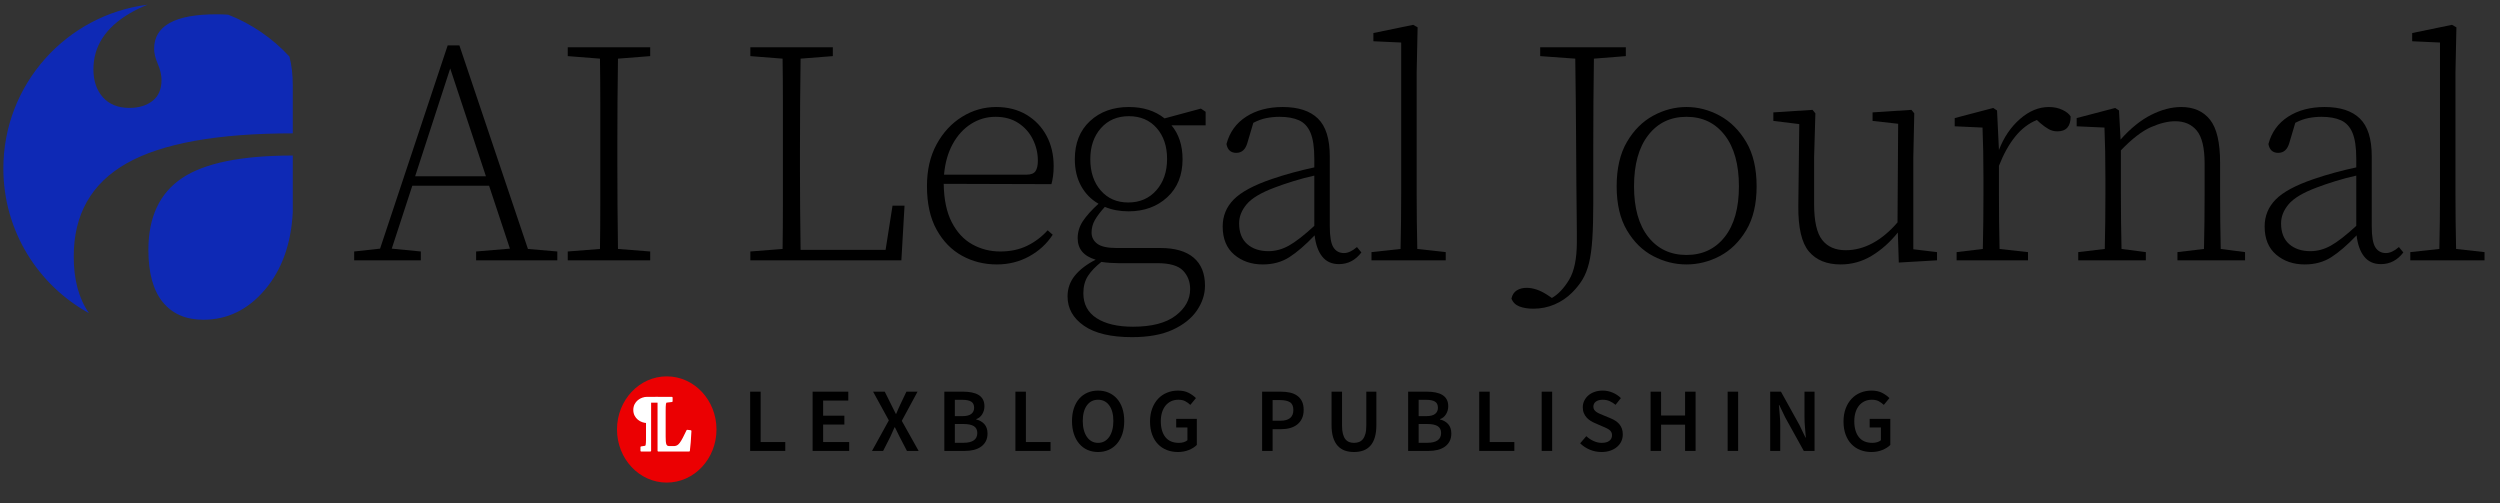 <?xml version="1.0" encoding="UTF-8" standalone="no"?>
<!DOCTYPE svg PUBLIC "-//W3C//DTD SVG 1.1//EN" "http://www.w3.org/Graphics/SVG/1.1/DTD/svg11.dtd">
<svg width="100%" height="100%" viewBox="0 0 765 154" version="1.1" xmlns="http://www.w3.org/2000/svg" xmlns:xlink="http://www.w3.org/1999/xlink" xml:space="preserve" xmlns:serif="http://www.serif.com/" style="fill-rule:evenodd;clip-rule:evenodd;stroke-linejoin:round;stroke-miterlimit:2;">
    <rect x="0" y="0" width="765" height="154" fill="#333333" stroke="none"/>
    <g transform="matrix(1,0,0,1,-1981.82,-1251.4)">
        <g id="Artboard1" transform="matrix(0.747,0,0,0.2,1981.82,1251.4)">
            <rect x="0" y="0" width="1024" height="768" style="fill:none;"/>
            <g transform="matrix(1.339,0,0,5.005,-206.422,-2989.98)">
                <path d="M181.384,693.13C165.776,684.549 155.188,667.947 155.188,648.892C155.188,623.183 174.461,601.939 199.335,598.834C197.348,599.612 195.497,600.507 193.783,601.52C186.42,605.87 182.739,611.56 182.739,618.587C182.739,622.101 183.701,624.946 185.626,627.121C187.55,629.296 190.269,630.384 193.783,630.384C196.628,630.384 198.97,629.673 200.811,628.251C202.651,626.828 203.572,624.695 203.572,621.85C203.572,620.344 203.195,618.713 202.442,616.956C201.689,615.199 201.313,613.651 201.313,612.313C201.313,605.285 207.671,601.771 220.388,601.771C221.637,601.771 222.834,601.81 223.978,601.887C231.166,604.697 237.554,609.11 242.701,614.684C243.388,617.237 243.731,620.212 243.731,623.607L243.731,638.165C220.639,638.165 203.697,641.219 192.904,647.326C182.112,653.434 176.715,662.93 176.715,675.814C176.715,682.903 178.272,688.675 181.384,693.13ZM216.372,695.14C211.018,695.14 206.876,693.342 203.948,689.744C201.02,686.147 199.556,680.834 199.556,673.806C199.556,663.766 202.986,656.446 209.847,651.844C216.707,647.243 228.002,644.942 243.731,644.942L243.731,662.26C243.229,671.965 240.384,679.872 235.197,685.979C230.01,692.087 223.735,695.14 216.372,695.14Z" style="fill:rgb(14,41,181);"/>
            </g>
            <g transform="matrix(0.719,0,0,2.687,-570.323,-35.678)">
                <path d="M1049.72,52.253L1029.74,113.633L1070.06,113.633L1049.72,52.253ZM995.004,161.513L995.004,156.473L1009.76,154.853L1048.28,39.113L1054.94,39.113L1094,155.033L1110.74,156.473L1110.74,161.513L1064.48,161.513L1064.48,156.473L1083.74,154.853L1071.86,119.033L1028.12,119.033L1016.42,154.853L1032.98,156.473L1032.98,161.513L995.004,161.513Z"/>
                <path d="M1116.68,45.233L1116.68,40.193L1163.66,40.193L1163.66,45.233L1145.3,46.673C1145.18,54.713 1145.09,62.873 1145.03,71.153C1144.97,79.433 1144.94,87.713 1144.94,95.993L1144.94,105.713C1144.94,113.993 1144.97,122.243 1145.03,130.463C1145.09,138.683 1145.18,146.873 1145.3,155.033L1163.66,156.473L1163.66,161.513L1116.68,161.513L1116.68,156.473L1135.04,155.033C1135.16,146.873 1135.22,138.683 1135.22,130.463L1135.22,71.243C1135.22,63.023 1135.16,54.833 1135.04,46.673L1116.68,45.233Z"/>
                <path d="M1220.72,45.233L1220.72,40.193L1267.7,40.193L1267.7,45.233L1249.34,46.673C1249.22,54.833 1249.13,63.263 1249.07,71.963C1249.01,80.663 1248.98,89.993 1248.98,99.953L1248.98,109.493C1248.98,116.093 1249.01,123.383 1249.07,131.363C1249.13,139.343 1249.22,147.413 1249.34,155.573L1297.76,155.573L1301.72,130.373L1308.56,130.373L1306.76,161.513L1220.72,161.513L1220.72,156.473L1239.08,155.033C1239.2,146.873 1239.26,138.683 1239.26,130.463L1239.26,71.153C1239.26,62.873 1239.2,54.713 1239.08,46.673L1220.72,45.233Z"/>
                <path d="M1360.4,79.793C1355.36,79.793 1350.71,81.143 1346.45,83.843C1342.19,86.543 1338.71,90.353 1336.01,95.273C1333.31,100.193 1331.66,106.013 1331.06,112.733L1378.04,112.733C1380.56,112.733 1382.27,112.073 1383.17,110.753C1384.07,109.433 1384.52,107.453 1384.52,104.813C1384.52,100.493 1383.56,96.413 1381.64,92.573C1379.72,88.733 1376.96,85.643 1373.36,83.303C1369.76,80.963 1365.44,79.793 1360.4,79.793ZM1361.12,163.853C1353.92,163.853 1347.32,162.203 1341.32,158.903C1335.32,155.603 1330.49,150.653 1326.83,144.053C1323.17,137.453 1321.34,129.173 1321.34,119.213C1321.34,110.093 1323.17,102.173 1326.83,95.453C1330.49,88.733 1335.32,83.513 1341.32,79.793C1347.32,76.073 1353.8,74.213 1360.76,74.213C1367.36,74.213 1373.12,75.683 1378.04,78.623C1382.96,81.563 1386.77,85.553 1389.47,90.593C1392.17,95.633 1393.52,101.393 1393.52,107.873C1393.52,110.033 1393.4,111.953 1393.16,113.633C1392.92,115.313 1392.62,116.813 1392.26,118.133L1330.88,117.953C1331,126.833 1332.53,134.123 1335.47,139.823C1338.41,145.523 1342.31,149.723 1347.17,152.423C1352.03,155.123 1357.34,156.473 1363.1,156.473C1368.86,156.473 1373.96,155.393 1378.4,153.233C1382.84,151.073 1386.74,148.133 1390.1,144.413L1392.98,146.933C1389.62,152.093 1385.15,156.203 1379.57,159.263C1373.99,162.323 1367.84,163.853 1361.12,163.853Z"/>
                <path d="M1436,128.573C1442.6,128.573 1447.94,126.263 1452.02,121.643C1456.1,117.023 1458.14,111.053 1458.14,103.733C1458.14,96.533 1456.16,90.683 1452.2,86.183C1448.24,81.683 1442.96,79.433 1436.36,79.433C1429.76,79.433 1424.45,81.713 1420.43,86.273C1416.41,90.833 1414.4,96.713 1414.4,103.913C1414.4,111.233 1416.38,117.173 1420.34,121.733C1424.3,126.293 1429.52,128.573 1436,128.573ZM1436.18,133.613C1431.26,133.613 1426.76,132.773 1422.68,131.093C1420.16,133.853 1418.27,136.343 1417.01,138.563C1415.75,140.783 1415.12,143.153 1415.12,145.673C1415.12,148.313 1416.2,150.443 1418.36,152.063C1420.52,153.683 1424.18,154.493 1429.34,154.493L1454.36,154.493C1462.64,154.493 1468.94,156.323 1473.26,159.983C1477.58,163.643 1479.74,168.953 1479.74,175.913C1479.74,180.833 1478.21,185.543 1475.15,190.043C1472.09,194.543 1467.5,198.203 1461.38,201.023C1455.26,203.843 1447.52,205.253 1438.16,205.253C1426.16,205.253 1417.04,203.093 1410.8,198.773C1404.56,194.453 1401.44,188.873 1401.44,182.033C1401.44,177.593 1402.82,173.663 1405.58,170.243C1408.34,166.823 1412.3,163.793 1417.46,161.153C1410.62,159.113 1407.2,155.033 1407.2,148.913C1407.2,145.433 1408.19,142.193 1410.17,139.193C1412.15,136.193 1415.12,132.893 1419.08,129.293C1414.88,126.893 1411.58,123.533 1409.18,119.213C1406.78,114.893 1405.58,109.793 1405.58,103.913C1405.58,94.793 1408.46,87.563 1414.22,82.223C1419.98,76.883 1427.36,74.213 1436.36,74.213C1444.52,74.213 1451.3,76.373 1456.7,80.693L1477.4,75.113L1480.1,76.913L1480.1,84.653L1460.66,84.653C1462.7,87.053 1464.26,89.873 1465.34,93.113C1466.42,96.353 1466.96,99.953 1466.96,103.913C1466.96,113.033 1464.05,120.263 1458.23,125.603C1452.41,130.943 1445.06,133.613 1436.18,133.613ZM1410.44,180.233C1410.44,186.473 1412.96,191.213 1418,194.453C1423.04,197.693 1429.94,199.313 1438.7,199.313C1449.38,199.313 1457.48,197.213 1463,193.013C1468.52,188.813 1471.28,183.773 1471.28,177.893C1471.28,173.693 1469.93,170.183 1467.23,167.363C1464.53,164.543 1459.64,163.133 1452.56,163.133L1430.6,163.133C1429.04,163.133 1427.39,163.073 1425.65,162.953C1423.91,162.833 1422.26,162.653 1420.7,162.413C1417.34,165.053 1414.79,167.723 1413.05,170.423C1411.31,173.123 1410.44,176.393 1410.44,180.233Z"/>
                <path d="M1556.06,163.673C1551.98,163.673 1548.8,162.233 1546.52,159.353C1544.24,156.473 1542.8,152.453 1542.2,147.293C1536.92,152.813 1532.12,156.953 1527.8,159.713C1523.48,162.473 1518.44,163.853 1512.68,163.853C1506.2,163.853 1500.77,161.993 1496.39,158.273C1492.01,154.553 1489.82,149.213 1489.82,142.253C1489.82,136.253 1491.92,131.123 1496.12,126.863C1500.32,122.603 1507.52,118.733 1517.72,115.253C1521.56,113.933 1525.58,112.703 1529.78,111.563C1533.98,110.423 1538.06,109.433 1542.02,108.593L1542.02,103.553C1542.02,97.193 1541.3,92.303 1539.86,88.883C1538.42,85.463 1536.23,83.093 1533.29,81.773C1530.35,80.453 1526.66,79.793 1522.22,79.793C1519.7,79.793 1517.21,80.033 1514.75,80.513C1512.29,80.993 1509.8,81.893 1507.28,83.213L1503.86,94.733C1502.78,98.453 1500.68,100.313 1497.56,100.313C1494.44,100.313 1492.58,98.633 1491.98,95.273C1493.78,88.553 1497.53,83.363 1503.23,79.703C1508.93,76.043 1515.86,74.213 1524.02,74.213C1532.9,74.213 1539.59,76.403 1544.09,80.783C1548.59,85.163 1550.84,92.333 1550.84,102.293L1550.84,142.073C1550.84,147.953 1551.53,151.973 1552.91,154.133C1554.29,156.293 1556.3,157.373 1558.94,157.373C1561.22,157.373 1563.68,156.233 1566.32,153.953L1568.84,157.013C1565.48,161.453 1561.22,163.673 1556.06,163.673ZM1499.18,140.453C1499.18,145.613 1500.71,149.543 1503.77,152.243C1506.83,154.943 1510.88,156.293 1515.92,156.293C1519.88,156.293 1523.75,155.243 1527.53,153.143C1531.31,151.043 1536.14,147.293 1542.02,141.893L1542.02,113.273C1538.18,114.113 1534.22,115.163 1530.14,116.423C1526.06,117.683 1522.46,118.913 1519.34,120.113C1511.66,122.993 1506.38,126.143 1503.5,129.563C1500.62,132.983 1499.18,136.613 1499.18,140.453Z"/>
                <path d="M1574.6,161.513L1574.6,156.833L1591.16,155.033C1591.28,150.233 1591.37,144.983 1591.43,139.283C1591.49,133.583 1591.52,128.393 1591.52,123.713L1591.52,37.493L1575.68,36.773L1575.68,32.093L1598.36,27.413L1600.88,28.853L1600.34,54.413L1600.34,123.713C1600.34,128.393 1600.37,133.583 1600.43,139.283C1600.49,144.983 1600.58,150.233 1600.7,155.033L1616.9,156.833L1616.9,161.513L1574.6,161.513Z"/>
                <path d="M1670.72,45.233L1670.72,40.193L1719.5,40.193L1719.5,45.233L1701.32,46.673C1701.2,54.833 1701.11,63.083 1701.05,71.423C1700.99,79.763 1700.96,88.133 1700.96,96.533L1700.96,128.933C1700.96,136.973 1700.78,143.753 1700.42,149.273C1700.06,154.793 1699.43,159.383 1698.53,163.043C1697.63,166.703 1696.4,169.823 1694.84,172.403C1693.28,174.983 1691.3,177.473 1688.9,179.873C1686.02,182.753 1682.69,185.003 1678.91,186.623C1675.13,188.243 1671.08,189.053 1666.76,189.053C1663.76,189.053 1661.15,188.633 1658.93,187.793C1656.71,186.953 1655.18,185.453 1654.34,183.293C1654.82,181.133 1655.84,179.573 1657.4,178.613C1658.96,177.653 1660.82,177.173 1662.98,177.173C1666.7,177.173 1670.6,178.493 1674.68,181.133L1677.38,182.933C1680.98,180.893 1684.25,177.443 1687.19,172.583C1690.13,167.723 1691.6,160.553 1691.6,151.073L1691.6,145.403C1691.6,143.183 1691.57,139.973 1691.51,135.773C1691.45,131.573 1691.39,125.783 1691.33,118.403C1691.27,111.023 1691.21,101.513 1691.15,89.873C1691.09,78.233 1690.94,63.833 1690.7,46.673L1670.72,45.233Z"/>
                <path d="M1754.06,163.853C1747.46,163.853 1741.13,162.263 1735.07,159.083C1729.01,155.903 1724.03,151.013 1720.13,144.413C1716.23,137.813 1714.28,129.473 1714.28,119.393C1714.28,109.193 1716.23,100.763 1720.13,94.103C1724.03,87.443 1729.01,82.463 1735.07,79.163C1741.13,75.863 1747.46,74.213 1754.06,74.213C1760.66,74.213 1766.99,75.863 1773.05,79.163C1779.11,82.463 1784.12,87.443 1788.08,94.103C1792.04,100.763 1794.02,109.193 1794.02,119.393C1794.02,129.473 1792.04,137.813 1788.08,144.413C1784.12,151.013 1779.11,155.903 1773.05,159.083C1766.99,162.263 1760.66,163.853 1754.06,163.853ZM1754.06,158.453C1763.18,158.453 1770.44,155.033 1775.84,148.193C1781.24,141.353 1783.94,131.753 1783.94,119.393C1783.94,106.913 1781.24,97.193 1775.84,90.233C1770.44,83.273 1763.18,79.793 1754.06,79.793C1744.94,79.793 1737.68,83.273 1732.28,90.233C1726.88,97.193 1724.18,106.913 1724.18,119.393C1724.18,131.753 1726.88,141.353 1732.28,148.193C1737.68,155.033 1744.94,158.453 1754.06,158.453Z"/>
                <path d="M1841.9,163.853C1833.98,163.853 1827.95,161.393 1823.81,156.473C1819.67,151.553 1817.66,142.913 1817.78,130.553L1818.32,83.933L1803.56,82.133L1803.56,77.273L1825.88,75.833L1827.5,77.813L1826.78,102.833L1826.78,129.473C1826.78,139.193 1828.31,146.003 1831.37,149.903C1834.43,153.803 1838.9,155.753 1844.78,155.753C1850.06,155.753 1855.19,154.403 1860.17,151.703C1865.15,149.003 1869.86,145.073 1874.3,139.913L1874.66,83.753L1860.08,82.133L1860.08,77.273L1882.22,75.833L1883.84,77.813L1883.3,102.833L1883.3,155.213L1896.8,156.833L1896.8,161.513L1875.02,162.773L1874.48,145.673C1870.04,151.193 1865.09,155.603 1859.63,158.903C1854.17,162.203 1848.26,163.853 1841.9,163.853Z"/>
                <path d="M1907.96,161.513L1907.96,156.833L1922.9,155.033C1923.02,150.473 1923.11,145.223 1923.17,139.283C1923.23,133.343 1923.26,128.153 1923.26,123.713L1923.26,115.073C1923.26,103.913 1923.08,94.193 1922.72,85.913L1906.88,85.193L1906.88,80.513L1928.84,74.753L1931,76.193L1932.08,98.693C1934.84,91.493 1938.83,85.613 1944.05,81.053C1949.27,76.493 1954.76,74.213 1960.52,74.213C1963.4,74.213 1965.98,74.753 1968.26,75.833C1970.54,76.913 1972.1,78.173 1972.94,79.613C1972.94,85.253 1970.42,88.073 1965.38,88.073C1963.58,88.073 1961.93,87.653 1960.43,86.813C1958.93,85.973 1957.34,84.833 1955.66,83.393L1953.68,81.593C1949,83.513 1944.89,86.663 1941.35,91.043C1937.81,95.423 1934.72,100.973 1932.08,107.693L1932.08,123.713C1932.08,128.153 1932.11,133.343 1932.17,139.283C1932.23,145.223 1932.32,150.473 1932.44,155.033L1948.64,156.833L1948.64,161.513L1907.96,161.513Z"/>
                <path d="M1977.26,161.513L1977.26,156.833L1992.38,155.033C1992.5,150.473 1992.59,145.223 1992.65,139.283C1992.71,133.343 1992.74,128.153 1992.74,123.713L1992.74,115.073C1992.74,103.913 1992.56,94.193 1992.2,85.913L1976.36,85.193L1976.36,80.513L1998.32,74.753L2000.48,76.193L2001.38,92.753C2007.02,86.393 2012.81,81.713 2018.75,78.713C2024.69,75.713 2030.42,74.213 2035.94,74.213C2043.02,74.213 2048.48,76.613 2052.32,81.413C2056.16,86.213 2058.08,94.373 2058.08,105.893L2058.08,123.713C2058.08,128.153 2058.11,133.343 2058.17,139.283C2058.23,145.223 2058.32,150.473 2058.44,155.033L2072.3,156.833L2072.3,161.513L2033.78,161.513L2033.78,156.833L2048.9,155.033C2049.02,150.473 2049.11,145.223 2049.17,139.283C2049.23,133.343 2049.26,128.153 2049.26,123.713L2049.26,106.433C2049.26,97.553 2047.79,91.313 2044.85,87.713C2041.91,84.113 2037.8,82.313 2032.52,82.313C2028.44,82.313 2023.85,83.423 2018.75,85.643C2013.65,87.863 2007.92,92.273 2001.56,98.873L2001.56,123.713C2001.56,128.153 2001.59,133.343 2001.65,139.283C2001.71,145.223 2001.8,150.473 2001.92,155.033L2015.78,156.833L2015.78,161.513L1977.26,161.513Z"/>
                <path d="M2149.7,163.673C2145.62,163.673 2142.44,162.233 2140.16,159.353C2137.88,156.473 2136.44,152.453 2135.84,147.293C2130.56,152.813 2125.76,156.953 2121.44,159.713C2117.12,162.473 2112.08,163.853 2106.32,163.853C2099.84,163.853 2094.41,161.993 2090.03,158.273C2085.65,154.553 2083.46,149.213 2083.46,142.253C2083.46,136.253 2085.56,131.123 2089.76,126.863C2093.96,122.603 2101.16,118.733 2111.36,115.253C2115.2,113.933 2119.22,112.703 2123.42,111.563C2127.62,110.423 2131.7,109.433 2135.66,108.593L2135.66,103.553C2135.66,97.193 2134.94,92.303 2133.5,88.883C2132.06,85.463 2129.87,83.093 2126.93,81.773C2123.99,80.453 2120.3,79.793 2115.86,79.793C2113.34,79.793 2110.85,80.033 2108.39,80.513C2105.93,80.993 2103.44,81.893 2100.92,83.213L2097.5,94.733C2096.42,98.453 2094.32,100.313 2091.2,100.313C2088.08,100.313 2086.22,98.633 2085.62,95.273C2087.42,88.553 2091.17,83.363 2096.87,79.703C2102.57,76.043 2109.5,74.213 2117.66,74.213C2126.54,74.213 2133.23,76.403 2137.73,80.783C2142.23,85.163 2144.48,92.333 2144.48,102.293L2144.48,142.073C2144.48,147.953 2145.17,151.973 2146.55,154.133C2147.93,156.293 2149.94,157.373 2152.58,157.373C2154.86,157.373 2157.32,156.233 2159.96,153.953L2162.48,157.013C2159.12,161.453 2154.86,163.673 2149.7,163.673ZM2092.82,140.453C2092.82,145.613 2094.35,149.543 2097.41,152.243C2100.47,154.943 2104.52,156.293 2109.56,156.293C2113.52,156.293 2117.39,155.243 2121.17,153.143C2124.95,151.043 2129.78,147.293 2135.66,141.893L2135.66,113.273C2131.82,114.113 2127.86,115.163 2123.78,116.423C2119.7,117.683 2116.1,118.913 2112.98,120.113C2105.3,122.993 2100.02,126.143 2097.14,129.563C2094.26,132.983 2092.82,136.613 2092.82,140.453Z"/>
                <path d="M2166.44,161.513L2166.44,156.833L2183,155.033C2183.12,150.233 2183.21,144.983 2183.27,139.283C2183.33,133.583 2183.36,128.393 2183.36,123.713L2183.36,37.493L2167.52,36.773L2167.52,32.093L2190.2,27.413L2192.72,28.853L2192.18,54.413L2192.18,123.713C2192.18,128.393 2192.21,133.583 2192.27,139.283C2192.33,144.983 2192.42,150.233 2192.54,155.033L2208.74,156.833L2208.74,161.513L2166.44,161.513Z"/>
            </g>
            <g transform="matrix(10.827,0,0,40.474,-7893.9,-5548.18)">
                <g>
                    <path d="M757.476,154.126L757.476,151.886L757.873,151.886L757.873,153.79L758.805,153.79L758.805,154.126L757.476,154.126Z" style="fill-rule:nonzero;"/>
                    <path d="M759.839,154.126L759.839,151.886L761.189,151.886L761.189,152.222L760.237,152.222L760.237,152.794L761.041,152.794L761.041,153.129L760.237,153.129L760.237,153.79L761.223,153.79L761.223,154.126L759.839,154.126Z" style="fill-rule:nonzero;"/>
                    <path d="M762.086,154.126L762.723,152.972L762.127,151.886L762.569,151.886L762.816,152.383C762.843,152.435 762.87,152.489 762.896,152.544C762.923,152.598 762.953,152.659 762.987,152.725L763.001,152.725C763.028,152.659 763.054,152.598 763.078,152.544C763.102,152.489 763.126,152.435 763.151,152.383L763.388,151.886L763.809,151.886L763.213,152.989L763.85,154.126L763.408,154.126L763.134,153.599C763.105,153.539 763.076,153.48 763.047,153.422C763.018,153.364 762.987,153.301 762.953,153.232L762.939,153.232C762.909,153.301 762.881,153.364 762.855,153.422C762.829,153.48 762.802,153.539 762.775,153.599L762.507,154.126L762.086,154.126Z" style="fill-rule:nonzero;"/>
                    <path d="M764.823,154.126L764.823,151.886L765.539,151.886C765.655,151.886 765.762,151.896 765.859,151.915C765.956,151.934 766.041,151.965 766.113,152.007C766.185,152.05 766.241,152.106 766.28,152.177C766.32,152.248 766.34,152.335 766.34,152.437C766.34,152.545 766.313,152.644 766.258,152.735C766.203,152.827 766.127,152.89 766.029,152.924L766.029,152.937C766.152,152.965 766.254,153.023 766.335,153.11C766.416,153.198 766.457,153.318 766.457,153.468C766.457,153.58 766.435,153.677 766.392,153.76C766.348,153.842 766.288,153.91 766.212,153.965C766.135,154.02 766.045,154.06 765.94,154.087C765.835,154.113 765.72,154.126 765.597,154.126L764.823,154.126ZM765.22,152.811L765.505,152.811C765.662,152.811 765.776,152.782 765.845,152.725C765.915,152.668 765.95,152.592 765.95,152.496C765.95,152.386 765.913,152.308 765.84,152.263C765.767,152.217 765.658,152.194 765.511,152.194L765.22,152.194L765.22,152.811ZM765.22,153.818L765.556,153.818C765.72,153.818 765.847,153.788 765.936,153.727C766.025,153.666 766.07,153.573 766.07,153.448C766.07,153.329 766.026,153.243 765.94,153.189C765.853,153.136 765.725,153.109 765.556,153.109L765.22,153.109L765.22,153.818Z" style="fill-rule:nonzero;"/>
                    <path d="M767.512,154.126L767.512,151.886L767.909,151.886L767.909,153.79L768.841,153.79L768.841,154.126L767.512,154.126Z" style="fill-rule:nonzero;"/>
                    <path d="M770.639,154.167C770.493,154.167 770.359,154.14 770.238,154.087C770.117,154.033 770.014,153.955 769.927,153.854C769.84,153.752 769.773,153.629 769.725,153.486C769.677,153.342 769.653,153.178 769.653,152.996C769.653,152.815 769.677,152.654 769.725,152.511C769.773,152.368 769.84,152.248 769.927,152.15C770.014,152.051 770.117,151.976 770.238,151.924C770.359,151.871 770.493,151.845 770.639,151.845C770.785,151.845 770.919,151.871 771.04,151.924C771.161,151.976 771.265,152.051 771.353,152.15C771.441,152.248 771.509,152.368 771.557,152.511C771.605,152.654 771.629,152.815 771.629,152.996C771.629,153.178 771.605,153.342 771.557,153.486C771.509,153.629 771.441,153.752 771.353,153.854C771.265,153.955 771.161,154.033 771.04,154.087C770.919,154.14 770.785,154.167 770.639,154.167ZM770.639,153.821C770.728,153.821 770.808,153.802 770.879,153.763C770.95,153.724 771.01,153.669 771.061,153.597C771.111,153.525 771.15,153.438 771.177,153.337C771.204,153.235 771.218,153.121 771.218,152.996C771.218,152.745 771.166,152.548 771.062,152.405C770.958,152.262 770.817,152.191 770.639,152.191C770.461,152.191 770.32,152.262 770.216,152.405C770.112,152.548 770.06,152.745 770.06,152.996C770.06,153.121 770.074,153.235 770.101,153.337C770.129,153.438 770.168,153.525 770.218,153.597C770.268,153.669 770.329,153.724 770.399,153.763C770.47,153.802 770.55,153.821 770.639,153.821Z" style="fill-rule:nonzero;"/>
                    <path d="M773.66,154.167C773.51,154.167 773.37,154.142 773.241,154.092C773.112,154.042 773,153.967 772.905,153.869C772.81,153.771 772.737,153.65 772.684,153.506C772.632,153.362 772.605,153.198 772.605,153.013C772.605,152.83 772.633,152.666 772.688,152.521C772.742,152.376 772.817,152.254 772.912,152.153C773.007,152.053 773.119,151.976 773.248,151.924C773.377,151.871 773.515,151.845 773.664,151.845C773.824,151.845 773.959,151.874 774.07,151.932C774.18,151.99 774.271,152.056 774.342,152.129L774.13,152.386C774.073,152.331 774.009,152.285 773.939,152.247C773.87,152.21 773.782,152.191 773.677,152.191C773.577,152.191 773.486,152.21 773.405,152.247C773.324,152.285 773.254,152.339 773.196,152.408C773.138,152.478 773.093,152.563 773.061,152.663C773.029,152.764 773.013,152.877 773.013,153.003C773.013,153.258 773.071,153.459 773.186,153.604C773.301,153.749 773.472,153.821 773.698,153.821C773.762,153.821 773.822,153.813 773.88,153.796C773.937,153.778 773.983,153.754 774.02,153.722L774.02,153.239L773.595,153.239L773.595,152.913L774.376,152.913L774.376,153.9C774.301,153.975 774.201,154.039 774.076,154.09C773.952,154.141 773.813,154.167 773.66,154.167Z" style="fill-rule:nonzero;"/>
                    <path d="M776.846,154.126L776.846,151.886L777.551,151.886C777.675,151.886 777.79,151.897 777.896,151.92C778.002,151.943 778.094,151.982 778.171,152.037C778.249,152.091 778.31,152.163 778.353,152.251C778.396,152.339 778.418,152.448 778.418,152.578C778.418,152.701 778.396,152.808 778.353,152.9C778.31,152.991 778.25,153.067 778.173,153.128C778.097,153.188 778.006,153.233 777.903,153.261C777.799,153.29 777.686,153.304 777.565,153.304L777.243,153.304L777.243,154.126L776.846,154.126ZM777.243,152.985L777.534,152.985C777.863,152.985 778.028,152.85 778.028,152.578C778.028,152.436 777.985,152.339 777.899,152.285C777.814,152.231 777.687,152.204 777.521,152.204L777.243,152.204L777.243,152.985Z" style="fill-rule:nonzero;"/>
                    <path d="M780.323,154.167C780.192,154.167 780.075,154.148 779.971,154.111C779.868,154.073 779.779,154.013 779.704,153.931C779.63,153.849 779.573,153.743 779.533,153.614C779.493,153.485 779.473,153.328 779.473,153.143L779.473,151.886L779.87,151.886L779.87,153.174C779.87,153.295 779.881,153.397 779.903,153.48C779.925,153.564 779.955,153.631 779.995,153.681C780.035,153.731 780.083,153.767 780.138,153.789C780.192,153.81 780.254,153.821 780.323,153.821C780.391,153.821 780.454,153.81 780.511,153.789C780.568,153.767 780.617,153.731 780.658,153.681C780.699,153.631 780.731,153.564 780.754,153.48C780.777,153.397 780.788,153.295 780.788,153.174L780.788,151.886L781.169,151.886L781.169,153.143C781.169,153.328 781.149,153.485 781.11,153.614C781.072,153.743 781.015,153.849 780.941,153.931C780.867,154.013 780.778,154.073 780.674,154.111C780.57,154.148 780.453,154.167 780.323,154.167Z" style="fill-rule:nonzero;"/>
                    <path d="M782.371,154.126L782.371,151.886L783.087,151.886C783.203,151.886 783.31,151.896 783.407,151.915C783.504,151.934 783.589,151.965 783.661,152.007C783.732,152.05 783.788,152.106 783.828,152.177C783.868,152.248 783.888,152.335 783.888,152.437C783.888,152.545 783.861,152.644 783.806,152.735C783.751,152.827 783.675,152.89 783.577,152.924L783.577,152.937C783.7,152.965 783.802,153.023 783.883,153.11C783.964,153.198 784.005,153.318 784.005,153.468C784.005,153.58 783.983,153.677 783.94,153.76C783.896,153.842 783.836,153.91 783.76,153.965C783.683,154.02 783.593,154.06 783.488,154.087C783.383,154.113 783.268,154.126 783.145,154.126L782.371,154.126ZM782.768,152.811L783.053,152.811C783.21,152.811 783.324,152.782 783.393,152.725C783.463,152.668 783.498,152.592 783.498,152.496C783.498,152.386 783.461,152.308 783.388,152.263C783.315,152.217 783.206,152.194 783.059,152.194L782.768,152.194L782.768,152.811ZM782.768,153.818L783.104,153.818C783.268,153.818 783.395,153.788 783.484,153.727C783.573,153.666 783.618,153.573 783.618,153.448C783.618,153.329 783.574,153.243 783.488,153.189C783.401,153.136 783.273,153.109 783.104,153.109L782.768,153.109L782.768,153.818Z" style="fill-rule:nonzero;"/>
                    <path d="M785.06,154.126L785.06,151.886L785.457,151.886L785.457,153.79L786.389,153.79L786.389,154.126L785.06,154.126Z" style="fill-rule:nonzero;"/>
                    <rect x="787.423" y="151.886" width="0.397" height="2.24" style="fill-rule:nonzero;"/>
                    <path d="M789.687,154.167C789.537,154.167 789.391,154.139 789.251,154.082C789.11,154.024 788.986,153.943 788.879,153.838L789.112,153.568C789.192,153.643 789.283,153.704 789.386,153.751C789.489,153.798 789.591,153.821 789.694,153.821C789.822,153.821 789.919,153.795 789.985,153.742C790.052,153.69 790.085,153.62 790.085,153.533C790.085,153.488 790.076,153.449 790.059,153.417C790.042,153.385 790.018,153.357 789.987,153.333C789.956,153.309 789.92,153.287 789.877,153.266C789.835,153.246 789.789,153.225 789.739,153.205L789.43,153.071C789.376,153.048 789.321,153.02 789.268,152.985C789.214,152.951 789.166,152.91 789.122,152.862C789.079,152.814 789.044,152.758 789.018,152.694C788.991,152.63 788.978,152.557 788.978,152.475C788.978,152.386 788.997,152.303 789.035,152.227C789.073,152.15 789.124,152.083 789.191,152.026C789.257,151.969 789.336,151.925 789.429,151.893C789.521,151.861 789.622,151.845 789.732,151.845C789.862,151.845 789.988,151.87 790.109,151.922C790.23,151.973 790.334,152.042 790.42,152.129L790.218,152.383C790.145,152.323 790.07,152.276 789.992,152.242C789.915,152.208 789.828,152.191 789.732,152.191C789.625,152.191 789.539,152.214 789.475,152.261C789.411,152.308 789.379,152.372 789.379,152.454C789.379,152.498 789.389,152.535 789.408,152.566C789.428,152.597 789.454,152.624 789.487,152.648C789.52,152.672 789.558,152.694 789.602,152.713C789.645,152.733 789.69,152.751 789.735,152.77L790.04,152.896C790.106,152.924 790.167,152.956 790.222,152.992C790.277,153.029 790.324,153.071 790.364,153.119C790.404,153.167 790.435,153.222 790.458,153.285C790.481,153.348 790.492,153.42 790.492,153.503C790.492,153.594 790.474,153.68 790.438,153.76C790.401,153.839 790.348,153.91 790.278,153.97C790.209,154.031 790.124,154.079 790.025,154.114C789.925,154.149 789.813,154.167 789.687,154.167Z" style="fill-rule:nonzero;"/>
                    <path d="M791.544,154.126L791.544,151.886L791.941,151.886L791.941,152.787L792.849,152.787L792.849,151.886L793.246,151.886L793.246,154.126L792.849,154.126L792.849,153.133L791.941,153.133L791.941,154.126L791.544,154.126Z" style="fill-rule:nonzero;"/>
                    <rect x="794.459" y="151.886" width="0.397" height="2.24" style="fill-rule:nonzero;"/>
                    <path d="M796.069,154.126L796.069,151.886L796.476,151.886L797.175,153.146L797.405,153.623L797.418,153.623C797.409,153.506 797.398,153.381 797.386,153.247C797.373,153.114 797.367,152.984 797.367,152.859L797.367,151.886L797.747,151.886L797.747,154.126L797.34,154.126L796.641,152.866L796.411,152.389L796.398,152.389C796.407,152.508 796.418,152.633 796.43,152.763C796.443,152.893 796.449,153.021 796.449,153.146L796.449,154.126L796.069,154.126Z" style="fill-rule:nonzero;"/>
                    <path d="M799.898,154.167C799.748,154.167 799.608,154.142 799.479,154.092C799.35,154.042 799.238,153.967 799.143,153.869C799.048,153.771 798.975,153.65 798.922,153.506C798.87,153.362 798.843,153.198 798.843,153.013C798.843,152.83 798.871,152.666 798.925,152.521C798.98,152.376 799.055,152.254 799.15,152.153C799.245,152.053 799.356,151.976 799.485,151.924C799.615,151.871 799.753,151.845 799.902,151.845C800.062,151.845 800.197,151.874 800.308,151.932C800.418,151.99 800.509,152.056 800.58,152.129L800.368,152.386C800.31,152.331 800.247,152.285 800.177,152.247C800.108,152.21 800.02,152.191 799.915,152.191C799.815,152.191 799.724,152.21 799.643,152.247C799.562,152.285 799.492,152.339 799.434,152.408C799.376,152.478 799.331,152.563 799.299,152.663C799.267,152.764 799.251,152.877 799.251,153.003C799.251,153.258 799.309,153.459 799.424,153.604C799.539,153.749 799.71,153.821 799.936,153.821C800,153.821 800.06,153.813 800.117,153.796C800.175,153.778 800.221,153.754 800.258,153.722L800.258,153.239L799.833,153.239L799.833,152.913L800.614,152.913L800.614,153.9C800.539,153.975 800.439,154.039 800.314,154.09C800.19,154.141 800.051,154.167 799.898,154.167Z" style="fill-rule:nonzero;"/>
                    <g transform="matrix(-0.015,0,0,0.016,761.001,144.675)">
                        <circle cx="445.4" cy="540" r="125.469" style="fill:rgb(235,0,2);"/>
                    </g>
                    <g transform="matrix(0.014,0,0,0.014,747.903,145.581)">
                        <path d="M427.547,466.53L427.547,466.515L434.939,466.515L434.938,466.536L460.497,466.536L460.497,466.556L466.109,466.556L466.109,466.561L472.018,466.561L472.018,476.08L456.984,477.851C453.889,479.843 453.226,483.164 453.226,504.636L453.226,571.708C453.226,592.516 454.994,598.492 463.838,599.378L479.535,599.378C492.358,598.492 498.107,588.31 513.804,555.549L522.868,556.655C521.984,578.792 520.215,596.722 518.668,609.782L481.514,609.782L481.513,609.829L440.237,609.829L440.237,609.795L435.716,609.795L435.716,477.821L413.914,477.821L413.914,598.576L413.915,598.576L413.915,609.815L413.308,609.82L404.572,609.82L404.572,609.823L389.542,609.823L389.542,600.317L401.038,598.548C403.444,596.697 404.301,594.227 404.516,580.898C404.518,580.564 404.52,580.224 404.521,579.878L404.521,532.766C389.622,532.766 370.187,521.429 370.187,499.728C370.187,477.864 389.46,466.528 405.169,466.528L419.635,466.528L419.636,466.53L427.547,466.53Z" style="fill:white;fill-rule:nonzero;stroke:white;stroke-width:4.42px;"/>
                    </g>
                </g>
            </g>
            <g id="LexBlog-Logo" serif:id="LexBlog Logo">
            </g>
        </g>
    </g>
</svg>
